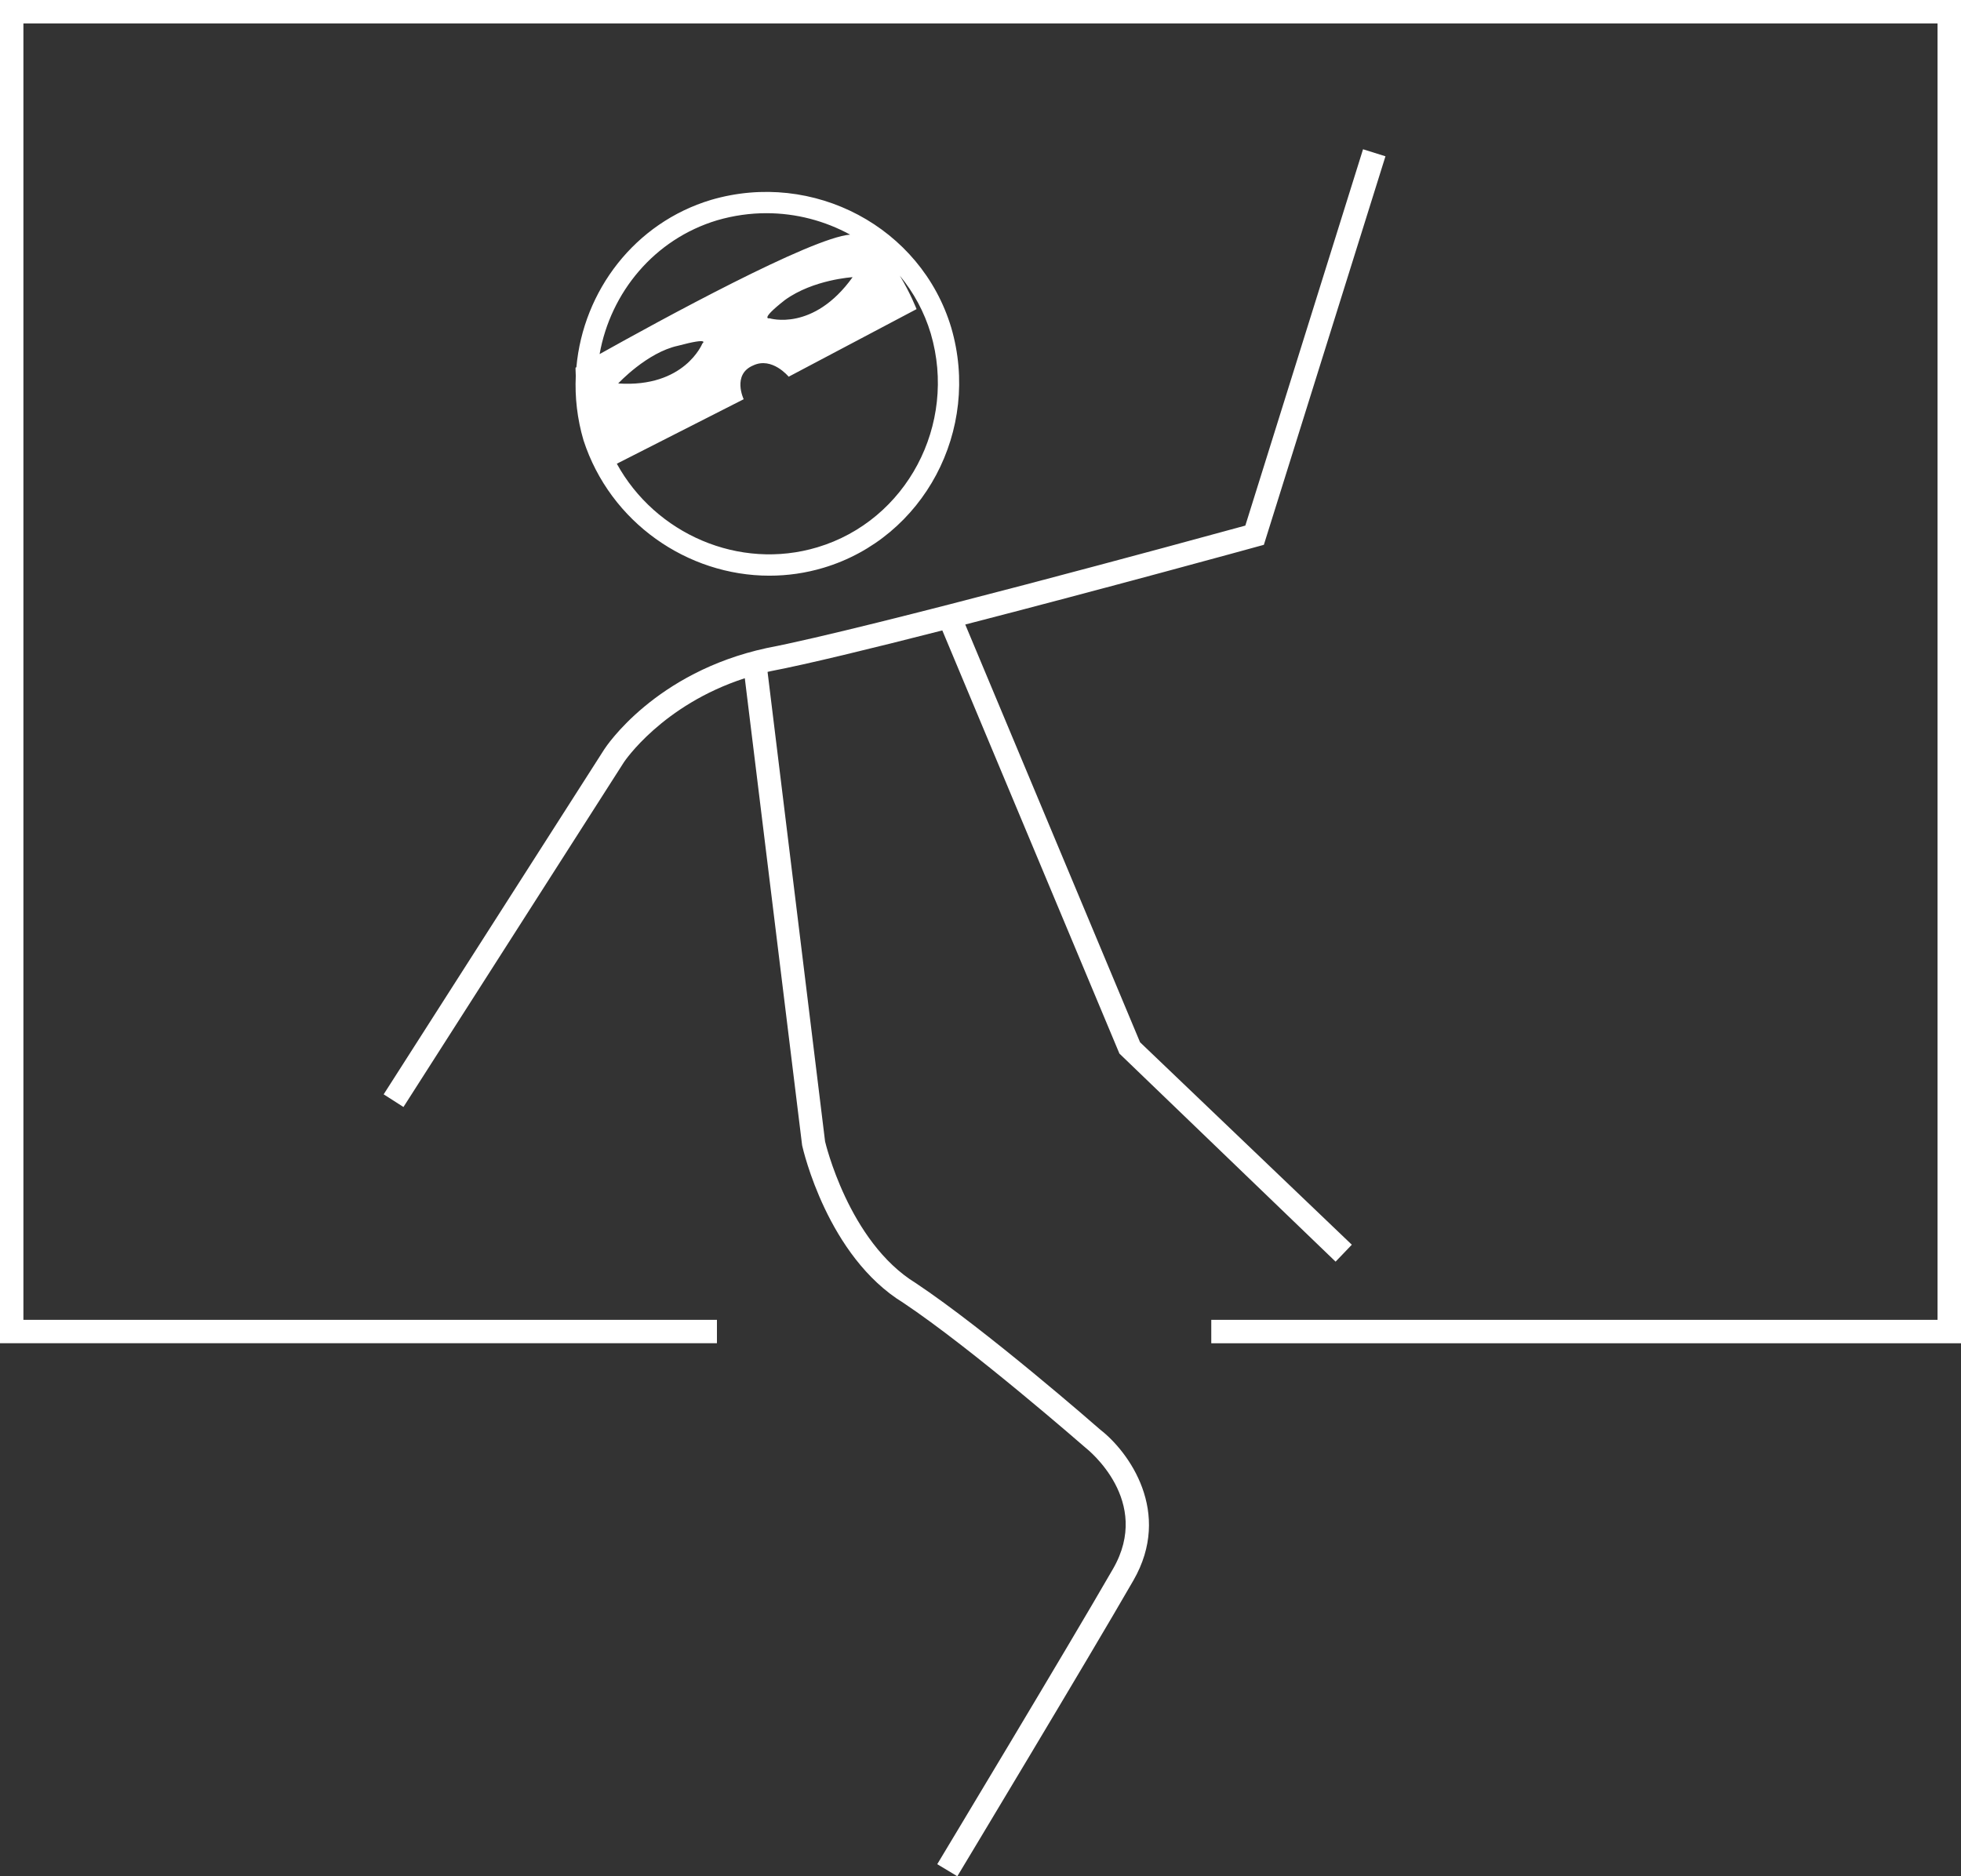 <?xml version="1.0" encoding="UTF-8" standalone="no"?>
<svg
   xmlns:dc="http://purl.org/dc/elements/1.1/"
   xmlns:cc="http://creativecommons.org/ns#"
   xmlns:rdf="http://www.w3.org/1999/02/22-rdf-syntax-ns#"
   xmlns:svg="http://www.w3.org/2000/svg"
   xmlns="http://www.w3.org/2000/svg"
   xmlns:sodipodi="http://sodipodi.sourceforge.net/DTD/sodipodi-0.dtd"
   xmlns:inkscape="http://www.inkscape.org/namespaces/inkscape"
   version="1.1"
   id="Ebene_1"
   x="0px"
   y="0px"
   width="418"
   height="400"
   viewBox="0 0 418 400"
   enable-background="new 0 0 512 512"
   xml:space="preserve"
   sodipodi:docname="ic_sicherheit_konfigurator.svg"
   inkscape:version="1.0.1 (c497b03c, 2020-09-10)"><rect x="0" y="0" width="418" height="400" fill="#333333" stroke="none"/><defs
   id="defs139" /><sodipodi:namedview
   pagecolor="#ffffff"
   bordercolor="#666666"
   borderopacity="1"
   objecttolerance="10"
   gridtolerance="10"
   guidetolerance="10"
   inkscape:pageopacity="0"
   inkscape:pageshadow="2"
   inkscape:window-width="718"
   inkscape:window-height="480"
   id="namedview137"
   showgrid="false"
   inkscape:zoom="1.96875"
   inkscape:cx="209"
   inkscape:cy="200"
   inkscape:window-x="417"
   inkscape:window-y="765"
   inkscape:window-maximized="0"
   inkscape:current-layer="Ebene_1" />
<g
   id="schueco_konfigurator_STEP4_v02"
   transform="translate(-1521,-780)">
	<g
   id="KONFIGURATOR"
   transform="translate(0,150)">
		<g
   id="STEP_1"
   transform="translate(230,262)">
			<g
   id="Teaser-Copy-2"
   transform="translate(1119,231)">
				<g
   id="Group-9"
   transform="translate(125,81)">
					<g
   id="Clip-2">
					</g>
					<g
   id="Clip-5">
					</g>
				</g>
			</g>
		</g>
	</g>
</g>
<path
   fill-rule="evenodd"
   clip-rule="evenodd"
   fill="#ffffff"
   d="m 241.59,336.93 c -9.4,16.34 -37.25,62.6 -37.53,63.07 l -4.28,-2.58 c 0.28,-0.47 28.1,-46.68 37.48,-62.98 8.33,-14.46 -5.29,-25.34 -5.87,-25.8 -0.35,-0.29 -24.16,-21.1 -38.85,-30.9 -16.14,-9.89 -21.34,-32.59 -21.56,-33.55 l -12.22,-99.6 c -17.64,5.72 -25.67,17.76 -25.76,17.89 L 86,236 l -4.22,-2.7 47.01,-73.53 c 0.44,-0.68 10.84,-16.44 34.58,-21.6 21.55,-4.13 91.58,-23.24 102.08,-26.12 l 25.09,-80.23 4.78,1.5 -25.92,82.83 -1.32,0.36 c -0.51,0.15 -32.84,9.03 -62.33,16.63 l 37.26,89.06 45.14,43.16 -3.46,3.61 -46.08,-44.36 -37.75,-90.21 c -15.05,3.85 -28.82,7.2 -36.5,8.67 -0.25,0.05 -0.51,0.11 -0.75,0.17 l 12.26,100.11 c 0.01,0 4.95,21.37 19.33,30.19 15.05,10.03 38.36,30.4 39.35,31.27 6.04,4.68 15.41,17.58 7.04,32.12 z M 122.73,80.13 c -0.05,-1.07 -0.05,-1.74 -0.05,-1.74 0,0 0.06,-0.04 0.18,-0.1 1.47,-16.29 12.43,-30.79 28.72,-35.68 21.81,-6.39 44.76,5.83 51.18,27.23 6.38,21.82 -5.82,44.78 -27.21,51.2 -3.83,1.15 -7.72,1.69 -11.55,1.69 -17.47,0 -33.92,-11.34 -39.62,-28.86 -1.35,-4.59 -1.86,-9.22 -1.65,-13.74 z M 191.8,58.77 c 2.24,3.69 3.57,7.13 3.57,7.13 l -27.26,14.41 c 0,0 -3.53,-4.32 -7.57,-2.4 -4.54,1.92 -2.02,7.2 -2.02,7.2 l -27.04,13.75 c 8.21,14.95 26.07,22.83 42.77,17.81 19,-5.71 29.84,-26.14 24.15,-45.56 -1.39,-4.64 -3.67,-8.79 -6.6,-12.34 z m -42.09,14.47 c 0,0 1.89,-1.42 -5.19,0.47 -6.61,1.42 -12.75,8.04 -12.75,8.04 14.16,0.95 17.94,-8.51 17.94,-8.51 z m 14.34,-5.38 c 0,0 9.31,2.92 17.69,-8.77 0,0 -8.38,0.49 -14.43,4.87 -5.59,4.38 -3.26,3.9 -3.26,3.9 z m -36.24,7.63 c 12.69,-7.1 45.11,-24.84 53.4,-25.47 -5.38,-2.94 -11.51,-4.57 -17.84,-4.57 -3.47,0 -7,0.49 -10.5,1.51 -13.39,4.02 -22.72,15.38 -25.06,28.53 z M 0,0 v 286.36 h 152.82 v -4.99 H 4.99 V 4.99 H 413 V 281.38 H 258.19 v 4.99 H 418 V 0 Z"
   id="path134" />
</svg>
